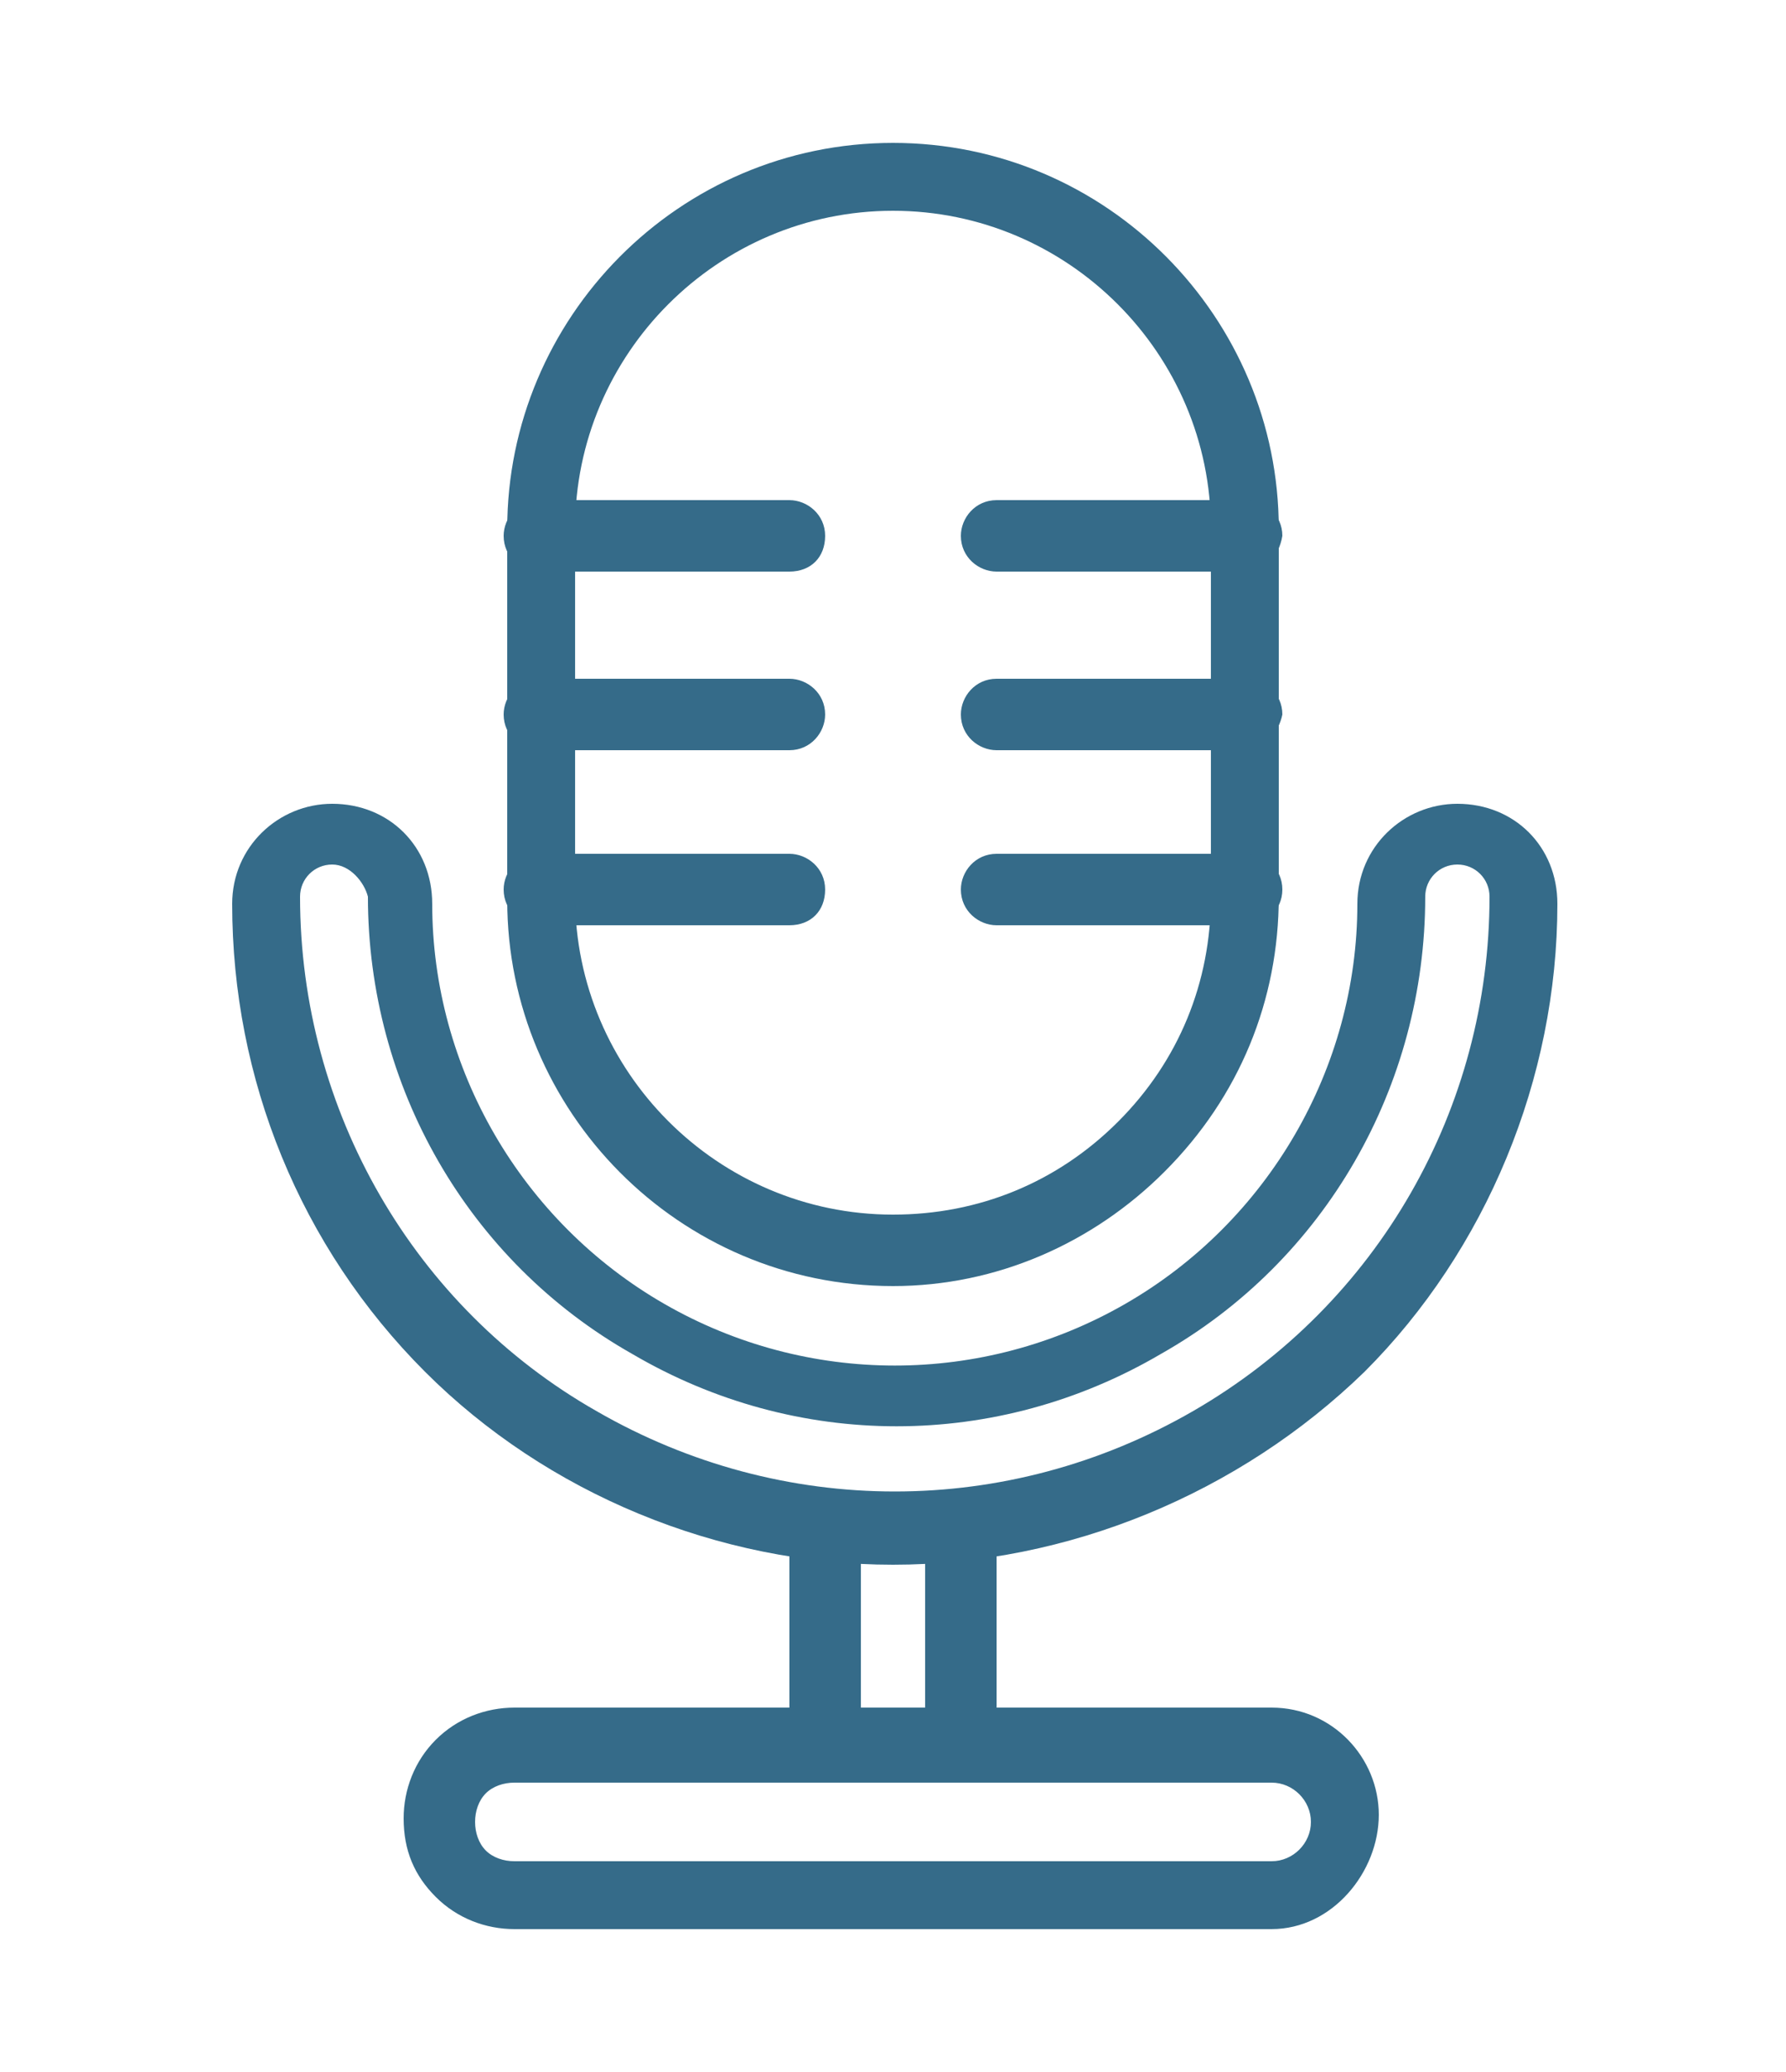 <?xml version="1.0" encoding="utf-8"?>
<!-- Generator: Adobe Illustrator 26.1.0, SVG Export Plug-In . SVG Version: 6.00 Build 0)  -->
<svg version="1.1" id="Layer_1" xmlns="http://www.w3.org/2000/svg" xmlns:xlink="http://www.w3.org/1999/xlink" x="0px" y="0px"
	 width="50px" height="58px" viewBox="0 0 50 58" style="enable-background:new 0 0 50 58;" xml:space="preserve">
<path style="fill:#356B89;" d="M25,43.8c-4.9,0-9.7-2-13.1-5.4c-3.5-3.5-5.4-8.2-5.4-13.1c0-1.6,1.3-2.8,2.8-2.8
	c1.6,0,2.8,1.2,2.8,2.8c0,4.6,2.5,8.9,6.5,11.2c4,2.3,8.9,2.3,12.9,0c4-2.3,6.5-6.6,6.5-11.2c0-1.6,1.3-2.8,2.8-2.8
	c1.6,0,2.8,1.2,2.8,2.8c0,4.9-2,9.7-5.4,13.1C34.7,41.8,29.9,43.8,25,43.8L25,43.8z M9.3,24.2c-0.5,0-0.9,0.4-0.9,0.9
	c0,6,3.2,11.5,8.3,14.4c5.2,3,11.5,3,16.7,0s8.3-8.5,8.3-14.4c0-0.5-0.4-0.9-0.9-0.9s-0.9,0.4-0.9,0.9c0,5.3-2.8,10.2-7.4,12.8
	c-4.6,2.7-10.2,2.7-14.8,0c-4.6-2.6-7.4-7.5-7.4-12.8C10.2,24.7,9.8,24.2,9.3,24.2L9.3,24.2z"/>
<path style="fill:#356B89;" d="M25,36c-6,0-10.8-4.9-10.8-10.8V14.8C14.2,8.9,19,4,25,4s10.8,4.9,10.8,10.8v10.3
	c0,2.9-1.1,5.6-3.2,7.7C30.6,34.8,27.9,36,25,36L25,36z M25,5.9c-4.9,0-8.9,4-8.9,8.9v10.3c0,4.9,4,8.9,8.9,8.9
	c2.4,0,4.6-0.9,6.3-2.6c1.7-1.7,2.6-3.9,2.6-6.3V14.8C33.9,9.9,29.9,5.9,25,5.9L25,5.9z"/>
<path style="fill:#356B89;" d="M34.9,25.9h-7c-0.5,0-1-0.4-1-1c0-0.5,0.4-1,1-1h7c0.5,0,1,0.4,1,1S35.4,25.9,34.9,25.9z"/>
<path style="fill:#356B89;" d="M34.9,21h-7c-0.5,0-1-0.4-1-1c0-0.5,0.4-1,1-1h7c0.5,0,1,0.4,1,1C35.8,20.5,35.4,21,34.9,21z"/>
<path style="fill:#356B89;" d="M34.9,16h-7c-0.5,0-1-0.4-1-1c0-0.5,0.4-1,1-1h7c0.5,0,1,0.4,1,1C35.8,15.6,35.4,16,34.9,16z"/>
<path style="fill:#356B89;" d="M22.1,25.9h-7c-0.5,0-1-0.4-1-1c0-0.5,0.4-1,1-1h7c0.5,0,1,0.4,1,1S22.7,25.9,22.1,25.9z"/>
<path style="fill:#356B89;" d="M22.1,21h-7c-0.5,0-1-0.4-1-1c0-0.5,0.4-1,1-1h7c0.5,0,1,0.4,1,1C23.1,20.5,22.7,21,22.1,21z"/>
<path style="fill:#356B89;" d="M22.1,16h-7c-0.5,0-1-0.4-1-1c0-0.5,0.4-1,1-1h7c0.5,0,1,0.4,1,1C23.1,15.6,22.7,16,22.1,16z"/>
<path style="fill:#356B89;" d="M35.6,54H14.4c-0.8,0-1.6-0.3-2.2-0.9c-0.6-0.6-0.9-1.3-0.9-2.2c0-0.8,0.3-1.6,0.9-2.2
	c0.6-0.6,1.4-0.9,2.2-0.9h21.2c1.7,0,3,1.4,3,3S37.3,54,35.6,54L35.6,54z M14.4,49.9c-0.3,0-0.6,0.1-0.8,0.3
	c-0.2,0.2-0.3,0.5-0.3,0.8c0,0.3,0.1,0.6,0.3,0.8c0.2,0.2,0.5,0.3,0.8,0.3h21.2c0.6,0,1.1-0.5,1.1-1.1c0-0.6-0.5-1.1-1.1-1.1
	L14.4,49.9z"/>
<path style="fill:#356B89;" d="M26.9,49.9c-0.5,0-1-0.4-1-1v-6.2c0-0.5,0.4-1,1-1c0.5,0,1,0.4,1,1v6.2c0,0.3-0.1,0.5-0.3,0.7
	C27.4,49.8,27.1,49.9,26.9,49.9L26.9,49.9z"/>
<path style="fill:#356B89;" d="M23.1,49.9c-0.5,0-1-0.4-1-1v-6.2c0-0.5,0.4-1,1-1c0.5,0,1,0.4,1,1v6.2c0,0.3-0.1,0.5-0.3,0.7
	C23.6,49.8,23.4,49.9,23.1,49.9L23.1,49.9z"/>
</svg>
